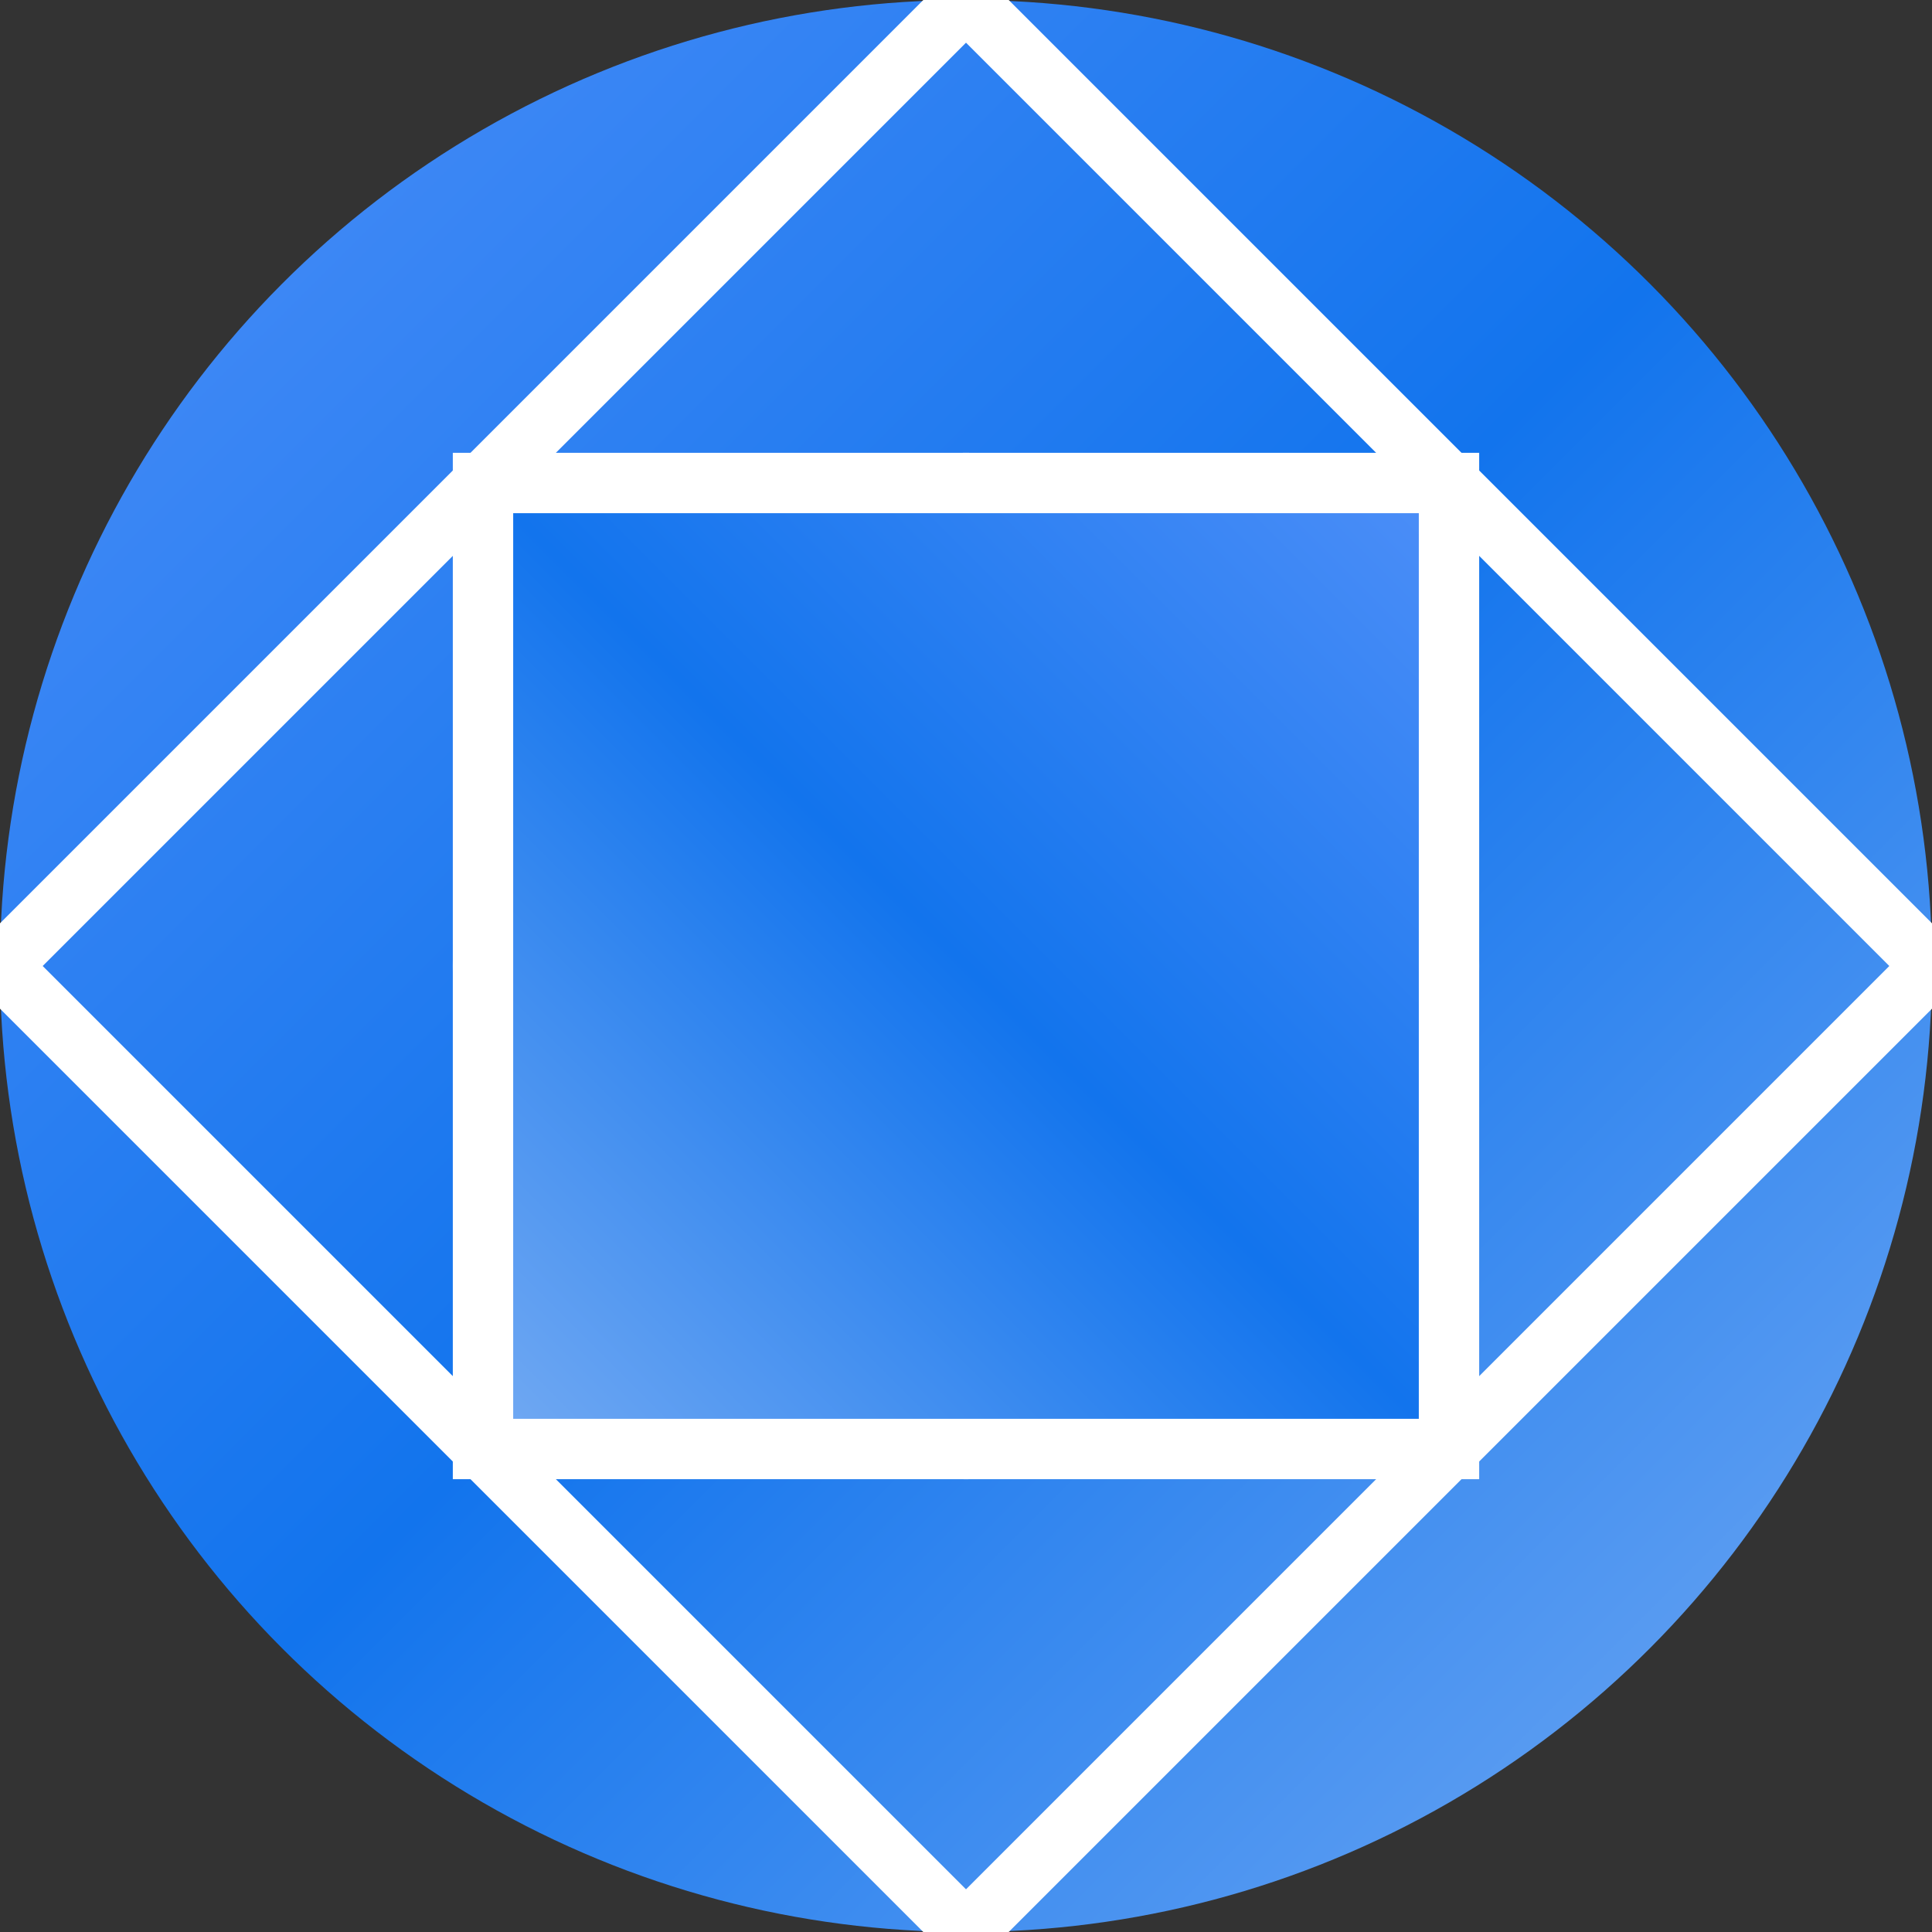 <svg width="32" height="32" viewBox="0 0 32 32" xmlns="http://www.w3.org/2000/svg">
    <rect x="0" y="0" width="32" height="32" fill="#333333" stroke="none"/>
    <title>HandyAPIsFancyIcon</title>
    <defs>
        <linearGradient id="gradient-a" x1="0%" y1="0%" x2="100%" y2="100%">
            <stop offset="0%" stop-color="#4E8FF8"></stop>
            <stop offset="50%" stop-color="#1274ED"></stop>
            <stop offset="100%" stop-color="#75ABF3"></stop>
        </linearGradient>
        <linearGradient id="gradient-b" x1="0%" y1="100%" x2="100%" y2="0%">
            <stop offset="0%" stop-color="#75ABF3"></stop>
            <stop offset="50%" stop-color="#1274ED"></stop>
            <stop offset="100%" stop-color="#4E8FF8"></stop>
        </linearGradient>
    </defs>
    <g fill-rule="evenodd">
        <circle cx="16" cy="16" r="16" fill="url(#gradient-a)"></circle>
        <circle cx="16" cy="16" r="8" fill="none" stroke="white" stroke-width="1"></circle>
        <path d="M8 8 L24 8 L24 24 L8 24 Z" fill="url(#gradient-b)" stroke="white" stroke-width="1"></path>
        <path d="M16 0 L32 16 L16 32 L0 16 Z" fill="none" stroke="white" stroke-width="1"></path>
    </g>
</svg>
